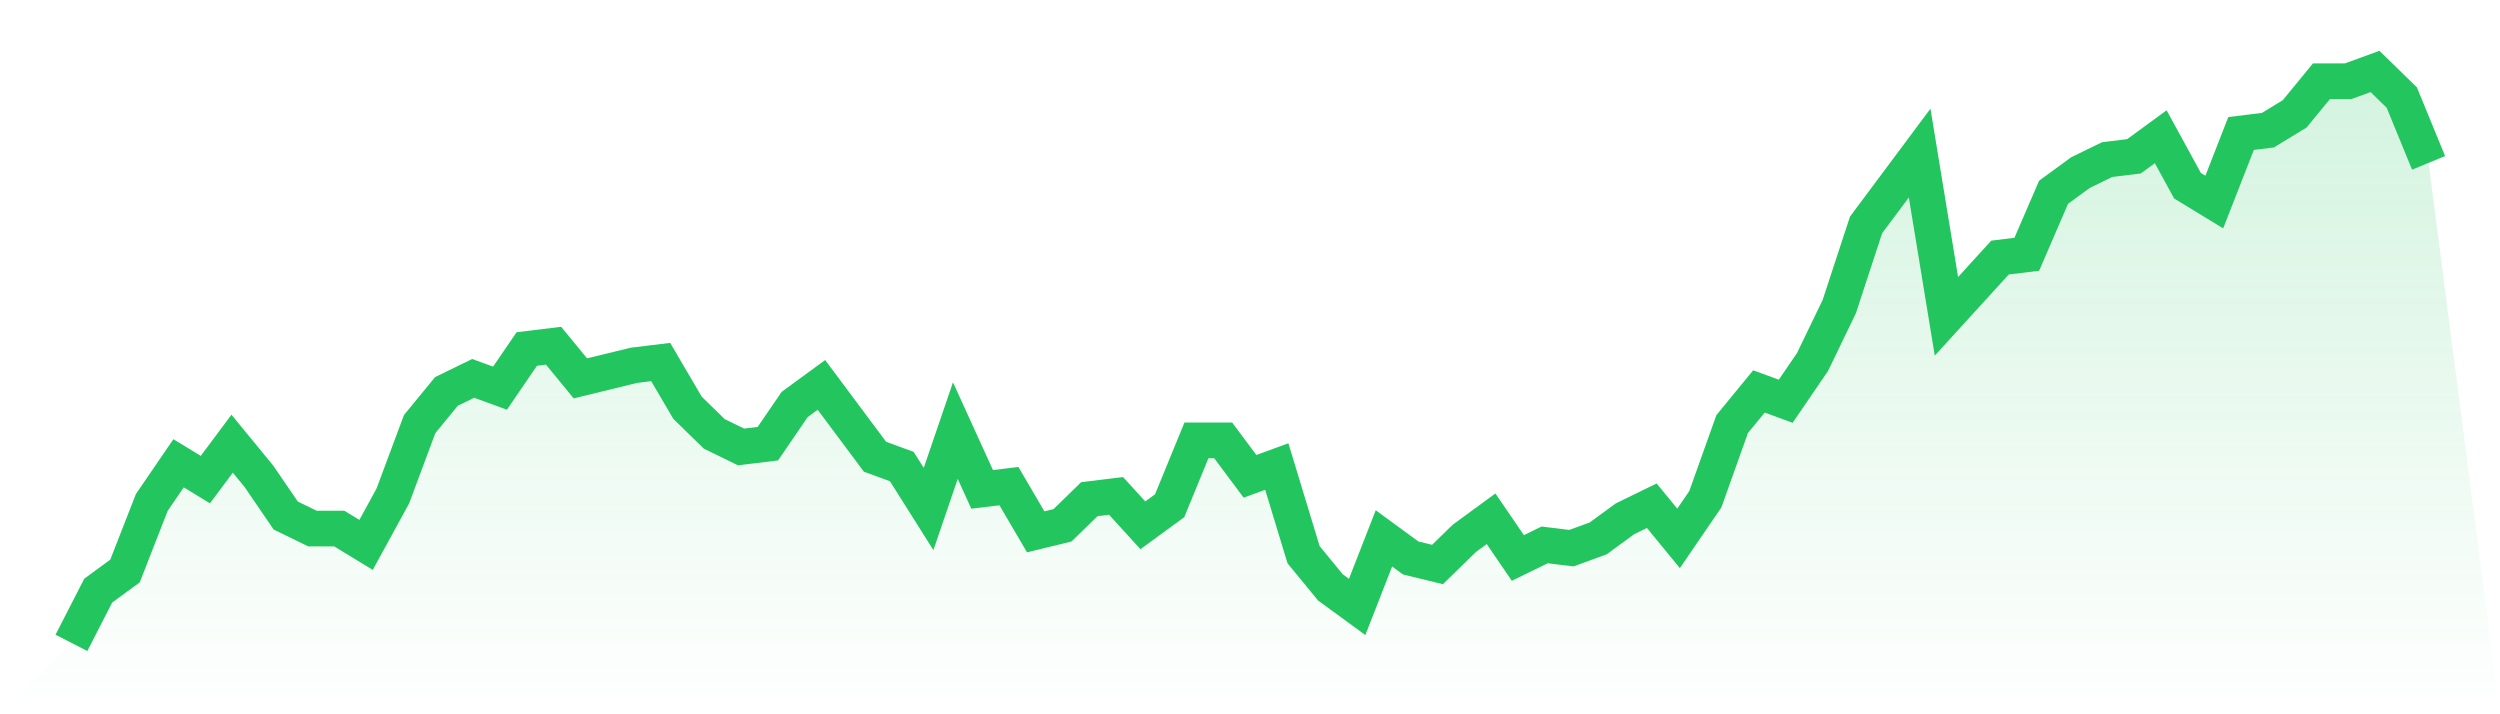 <svg viewBox="0 0 140 40" xmlns="http://www.w3.org/2000/svg">
<defs>
<linearGradient id="gradient" x1="0" x2="0" y1="0" y2="1">
<stop offset="0%" stop-color="#22c55e" stop-opacity="0.2"/>
<stop offset="100%" stop-color="#22c55e" stop-opacity="0"/>
</linearGradient>
</defs>
<path d="M4,36 L4,36 L5.5,33.074 L7,31.977 L8.5,28.137 L10,25.943 L11.5,26.857 L13,24.846 L14.5,26.674 L16,28.869 L17.5,29.6 L19,29.6 L20.5,30.514 L22,27.771 L23.5,23.749 L25,21.92 L26.5,21.189 L28,21.737 L29.5,19.543 L31,19.36 L32.5,21.189 L34,20.823 L35.5,20.457 L37,20.274 L38.5,22.834 L40,24.297 L41.5,25.029 L43,24.846 L44.5,22.651 L46,21.554 L47.5,23.566 L49,25.577 L50.5,26.126 L52,28.503 L53.5,24.114 L55,27.406 L56.5,27.223 L58,29.783 L59.5,29.417 L61,27.954 L62.5,27.771 L64,29.417 L65.5,28.32 L67,24.663 L68.5,24.663 L70,26.674 L71.5,26.126 L73,31.063 L74.5,32.891 L76,33.989 L77.5,30.149 L79,31.246 L80.5,31.611 L82,30.149 L83.5,29.051 L85,31.246 L86.5,30.514 L88,30.697 L89.5,30.149 L91,29.051 L92.5,28.32 L94,30.149 L95.5,27.954 L97,23.749 L98.5,21.92 L100,22.469 L101.5,20.274 L103,17.166 L104.5,12.594 L106,10.583 L107.5,8.571 L109,17.714 L110.5,16.069 L112,14.423 L113.5,14.24 L115,10.766 L116.5,9.669 L118,8.937 L119.5,8.754 L121,7.657 L122.5,10.4 L124,11.314 L125.5,7.474 L127,7.291 L128.5,6.377 L130,4.549 L131.5,4.549 L133,4 L134.5,5.463 L136,9.12 L140,40 L0,40 z" fill="url(#gradient)"/>
<path d="M4,36 L4,36 L5.5,33.074 L7,31.977 L8.5,28.137 L10,25.943 L11.5,26.857 L13,24.846 L14.5,26.674 L16,28.869 L17.5,29.6 L19,29.6 L20.5,30.514 L22,27.771 L23.5,23.749 L25,21.92 L26.5,21.189 L28,21.737 L29.5,19.543 L31,19.36 L32.5,21.189 L34,20.823 L35.5,20.457 L37,20.274 L38.5,22.834 L40,24.297 L41.5,25.029 L43,24.846 L44.5,22.651 L46,21.554 L47.5,23.566 L49,25.577 L50.5,26.126 L52,28.503 L53.5,24.114 L55,27.406 L56.5,27.223 L58,29.783 L59.5,29.417 L61,27.954 L62.5,27.771 L64,29.417 L65.5,28.32 L67,24.663 L68.5,24.663 L70,26.674 L71.5,26.126 L73,31.063 L74.5,32.891 L76,33.989 L77.5,30.149 L79,31.246 L80.5,31.611 L82,30.149 L83.5,29.051 L85,31.246 L86.5,30.514 L88,30.697 L89.5,30.149 L91,29.051 L92.5,28.32 L94,30.149 L95.5,27.954 L97,23.749 L98.5,21.92 L100,22.469 L101.5,20.274 L103,17.166 L104.5,12.594 L106,10.583 L107.5,8.571 L109,17.714 L110.5,16.069 L112,14.423 L113.5,14.24 L115,10.766 L116.5,9.669 L118,8.937 L119.5,8.754 L121,7.657 L122.5,10.4 L124,11.314 L125.5,7.474 L127,7.291 L128.5,6.377 L130,4.549 L131.5,4.549 L133,4 L134.5,5.463 L136,9.12" fill="none" stroke="#22c55e" stroke-width="2"/>
</svg>